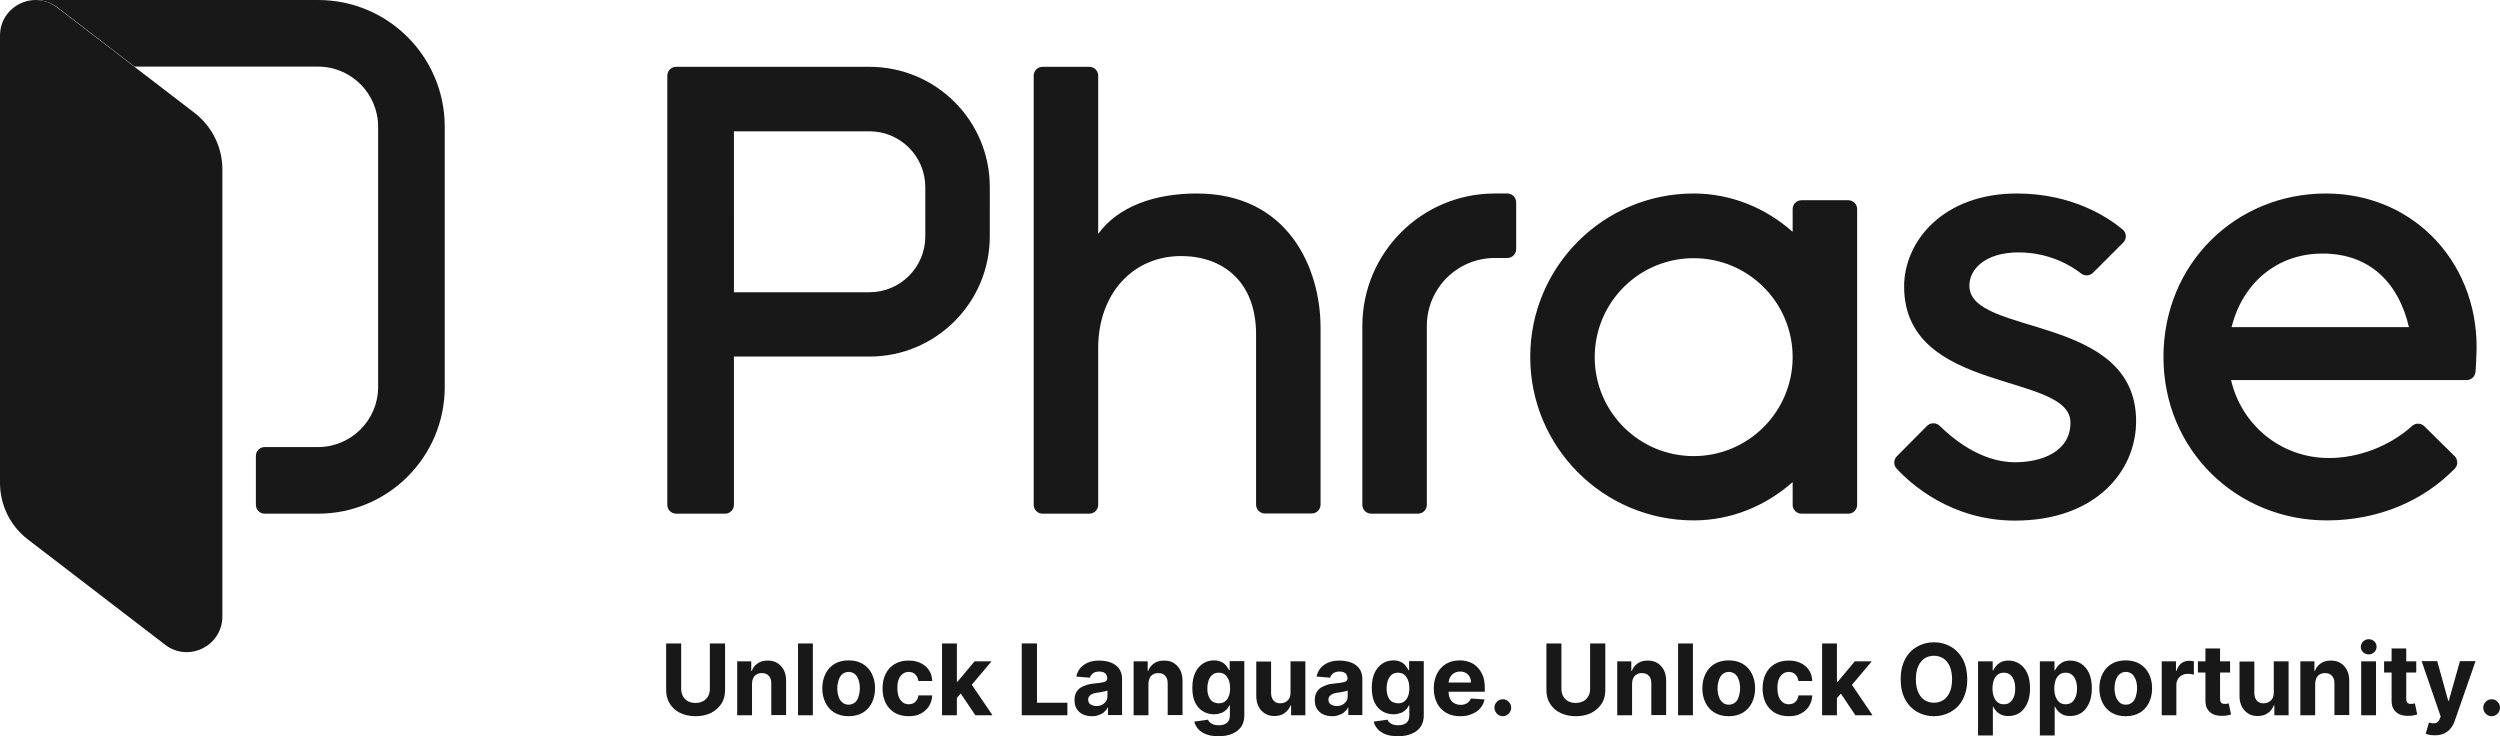 <?xml version="1.0" encoding="utf-8"?>
<!-- Generator: Adobe Illustrator 26.3.1, SVG Export Plug-In . SVG Version: 6.00 Build 0)  -->
<svg version="1.1" xmlns="http://www.w3.org/2000/svg" xmlns:xlink="http://www.w3.org/1999/xlink" x="0px" y="0px"
	 viewBox="0 0 1298.5 382.4" style="enable-background:new 0 0 1298.5 382.4;" xml:space="preserve">
<style type="text/css">
	.st0{fill:#03EAB3;stroke:#03EAB3;stroke-width:5;stroke-linecap:round;stroke-linejoin:round;stroke-miterlimit:10;}
	.st1{fill:#03EAB3;}
	.st2{fill:none;stroke:#181818;stroke-width:4.521;stroke-linecap:round;stroke-linejoin:round;stroke-miterlimit:10;}
	.st3{fill:#FFFFFF;stroke:#181818;stroke-width:5;stroke-linecap:round;stroke-linejoin:round;stroke-miterlimit:10;}
	.st4{fill:#181818;}
	.st5{fill:#FFFFFF;}
	.st6{fill:#F3F3F3;}
	.st7{fill:#00E9AC;}
	.st8{fill:#F4F4F4;}
	
		.st9{clip-path:url(#SVGID_00000010298112277174059500000015002696764807550907_);fill:none;stroke:#00EEAF;stroke-width:2.507;stroke-linecap:round;stroke-linejoin:round;stroke-miterlimit:10;stroke-dasharray:0,6.267;}
	
		.st10{clip-path:url(#SVGID_00000046325012993064047610000015510568966039141292_);fill:none;stroke:#00EEAF;stroke-width:2.507;stroke-linecap:round;stroke-linejoin:round;stroke-miterlimit:10;stroke-dasharray:0,6.267;}
	.st11{fill:#00EEAF;}
	.st12{opacity:0.25;}
	.st13{opacity:0.24;}
	.st14{opacity:8.000000e-02;}
	.st15{opacity:0.4;}
	.st16{clip-path:url(#SVGID_00000052790496740733010810000014806111905987932339_);}
	.st17{fill:none;stroke:#00EEAF;stroke-width:2.507;stroke-linecap:round;stroke-linejoin:round;stroke-miterlimit:10;}
	.st18{fill:none;stroke:#00EEAF;stroke-width:2.507;stroke-linecap:round;stroke-miterlimit:10;}
	.st19{fill:#F0F0F0;stroke:#00EEAF;stroke-width:2.507;stroke-linecap:round;stroke-miterlimit:10;}
	.st20{fill:url(#SVGID_00000103243482542754665710000005887007125976722604_);}
	.st21{clip-path:url(#SVGID_00000013192165987349711160000016888838531935949959_);}
	.st22{fill:none;stroke:#00EEAF;stroke-width:2.507;stroke-miterlimit:10;}
	.st23{fill:none;stroke:#00EEAF;stroke-width:2.507;stroke-miterlimit:10;stroke-dasharray:12.394,7.436;}
	.st24{fill:none;stroke:#00EEAF;stroke-width:2.507;stroke-miterlimit:10;stroke-dasharray:12.534,7.52;}
	.st25{fill:none;stroke:#00EEAF;stroke-width:2.507;stroke-miterlimit:10;stroke-dasharray:12.663,7.598;}
	.st26{fill:#181818;stroke:#00EEAF;stroke-width:2.507;stroke-linecap:round;stroke-miterlimit:10;}
	.st27{fill:none;stroke:#00EEAF;stroke-width:2.507;stroke-miterlimit:10;stroke-dasharray:12.006,7.203;}
	.st28{fill:none;stroke:#00EEAF;stroke-width:2.507;stroke-miterlimit:10;stroke-dasharray:12.448,7.469;}
	
		.st29{clip-path:url(#SVGID_00000146474109462905330180000007522443687259690398_);fill:none;stroke:#00EEAF;stroke-width:2.507;stroke-linecap:round;stroke-linejoin:round;stroke-miterlimit:10;}
	.st30{fill:#00EEAF;stroke:#00EEAF;stroke-width:3.76;stroke-miterlimit:10;}
	.st31{fill:none;stroke:#251F20;stroke-width:2.507;stroke-linecap:round;stroke-linejoin:round;stroke-miterlimit:10;}
	.st32{fill:#FFFFFF;stroke:#251F20;stroke-width:2.507;stroke-linecap:round;stroke-linejoin:round;stroke-miterlimit:10;}
	.st33{fill:#00EEAF;stroke:#251F20;stroke-width:2.507;stroke-linecap:round;stroke-linejoin:round;stroke-miterlimit:10;}
	.st34{fill:none;stroke:#FFFFFF;stroke-width:2.507;stroke-linecap:round;stroke-miterlimit:10;}
	.st35{fill:none;stroke:#FFFFFF;stroke-width:2.507;stroke-miterlimit:10;stroke-dasharray:12.534,7.52;}
	.st36{fill:#00EDAE;}
	.st37{fill:#00EEAF;stroke:#1B1B1B;stroke-width:2.507;stroke-linecap:round;stroke-linejoin:round;stroke-miterlimit:10;}
	.st38{fill:none;stroke:#1B1B1B;stroke-width:2.507;stroke-miterlimit:10;}
	.st39{fill:none;stroke:#181818;stroke-width:2.507;stroke-linecap:round;stroke-linejoin:round;stroke-miterlimit:10;}
	
		.st40{clip-path:url(#SVGID_00000044898911862413646300000011174200833594940818_);fill:none;stroke:#181818;stroke-width:2.507;stroke-linecap:round;stroke-linejoin:round;stroke-miterlimit:10;}
	
		.st41{clip-path:url(#SVGID_00000111164048197541909060000012808845090548612492_);fill:none;stroke:#FFFFFF;stroke-width:6.897;stroke-miterlimit:10;stroke-dasharray:34.485,20.691;}
	.st42{clip-path:url(#SVGID_00000111164048197541909060000012808845090548612492_);}
	.st43{fill:none;stroke:#181818;stroke-width:2.106;stroke-linecap:round;stroke-linejoin:round;stroke-miterlimit:10;}
	
		.st44{clip-path:url(#SVGID_00000089539614542050831850000011621476839723907200_);fill:none;stroke:#181818;stroke-width:2.106;stroke-linecap:round;stroke-linejoin:round;stroke-miterlimit:10;}
	
		.st45{fill:none;stroke:#00EEAF;stroke-width:2.507;stroke-linecap:round;stroke-linejoin:round;stroke-miterlimit:10;stroke-dasharray:0,6.267;}
	.st46{fill:#1080FC;}
	.st47{fill:#5E5E5E;}
	.st48{fill:#E84831;}
	.st49{fill:#292929;}
	.st50{fill:#FFE300;}
	.st51{fill:#881A74;}
	.st52{fill:none;stroke:#00EEAF;stroke-width:2.507;stroke-linecap:round;stroke-linejoin:round;stroke-dasharray:0,6.281;}
	.st53{clip-path:url(#SVGID_00000021077387367876952730000017043498062177753487_);}
	.st54{fill:none;stroke:#00EEAF;stroke-width:2.507;stroke-miterlimit:10;stroke-dasharray:12.521,7.513;}
	
		.st55{clip-path:url(#SVGID_00000173844960008421133700000008117209647215489181_);fill:none;stroke:#00EEAF;stroke-width:2.507;stroke-linecap:round;stroke-miterlimit:10;}
	.st56{fill:none;stroke:#00EEAF;stroke-width:1.768;stroke-linecap:round;stroke-miterlimit:10;}
	
		.st57{clip-path:url(#SVGID_00000088134854046314118690000004327477786051223179_);fill:none;stroke:#00EEAF;stroke-width:2.507;stroke-linecap:round;stroke-linejoin:round;stroke-miterlimit:10;}
	.st58{fill:none;stroke:#181818;stroke-width:2.507;stroke-miterlimit:10;}
	
		.st59{clip-path:url(#SVGID_00000006702285844474787630000004546159183641013685_);fill:none;stroke:#00EEAF;stroke-width:2.507;stroke-linecap:round;stroke-miterlimit:10;}
	.st60{opacity:0.6;}
	.st61{fill:#E1E3E4;}
	.st62{fill:#252F3E;}
	.st63{fill:#FF9900;}
	.st64{fill:#00E6A7;}
	.st65{fill:#F25022;}
	.st66{fill:#7FBA00;}
	.st67{fill:#00A4EF;}
	.st68{fill:#FFB900;}
	
		.st69{clip-path:url(#SVGID_00000041296868819578642780000011904209887962464185_);fill:none;stroke:#00EEAF;stroke-width:2.507;stroke-linecap:round;stroke-miterlimit:10;}
	.st70{fill:#00A1FF;}
	.st71{fill:#00C4D6;}
	.st72{fill:#006EFF;}
	.st73{fill:#DBDBDB;}
	.st74{fill:#DCDCDC;}
	.st75{fill:#4352B8;}
	.st76{fill:#607988;}
	.st77{fill:#4285F4;}
	.st78{fill:url(#SVGID_00000043429095970591903670000005995388319387118468_);}
	.st79{fill:#EEEEEE;}
	.st80{fill:url(#SVGID_00000068670707662296829420000002994021789422172607_);}
	
		.st81{clip-path:url(#SVGID_00000119099191527548146150000007560708543156780420_);fill:none;stroke:#00EEAF;stroke-width:2.507;stroke-linecap:round;stroke-miterlimit:10;}
	
		.st82{clip-path:url(#SVGID_00000132788927512765136060000004173992509086148480_);fill:none;stroke:#00EEAF;stroke-width:2.507;stroke-linecap:round;stroke-miterlimit:10;}
	.st83{fill:url(#SVGID_00000117653115852748398980000011723514772324149633_);}
	.st84{fill:url(#SVGID_00000008855885767693629590000011437772001987818415_);}
	
		.st85{clip-path:url(#SVGID_00000021841894049256243160000004748384150669703046_);fill:none;stroke:#00EEAF;stroke-width:2.507;stroke-linecap:round;stroke-miterlimit:10;}
	.st86{fill:url(#SVGID_00000106114772885155153990000009149426444545727382_);}
	.st87{fill:url(#SVGID_00000078743201849739229310000007156730854289331118_);}
	.st88{fill:none;stroke:#ECF0F0;stroke-width:0.416;stroke-miterlimit:10;}
	.st89{clip-path:url(#SVGID_00000181087171654101050210000006466294167471976841_);}
	
		.st90{clip-path:url(#SVGID_00000016753956173502911150000014869064697084303777_);fill:none;stroke:#00EEAF;stroke-width:2.507;stroke-linecap:round;stroke-miterlimit:10;}
	.st91{fill:#FFFFFF;stroke:#ECF0F0;stroke-width:0.412;stroke-miterlimit:10;}
	.st92{fill:none;stroke:#ECF0F0;stroke-width:0.425;stroke-miterlimit:10;}
	.st93{fill:none;stroke:#181818;stroke-width:0.643;stroke-miterlimit:10;}
	.st94{fill:#FFFFFF;stroke:#ECF0F0;stroke-width:0.387;stroke-miterlimit:10;}
	.st95{fill:none;stroke:#0D80FC;stroke-width:0.897;stroke-miterlimit:10;}
	.st96{fill:#0D80FC;}
	.st97{fill:#FFFFFF;stroke:#ECF0F0;stroke-width:0.32;stroke-miterlimit:10;}
	.st98{fill:#F0F3F4;}
	.st99{fill:#A9A9A9;}
	.st100{fill:none;stroke:#A9A9A9;stroke-width:0.384;stroke-linecap:round;stroke-linejoin:round;stroke-miterlimit:10;}
	.st101{fill:#881B74;}
	.st102{clip-path:url(#SVGID_00000155105592974012761950000012535126622884475312_);}
	.st103{clip-path:url(#SVGID_00000183215155030205823090000018316794751480917665_);}
	.st104{clip-path:url(#SVGID_00000055673601879992062680000001577739457548201636_);}
	
		.st105{clip-path:url(#SVGID_00000151522322915079561010000005167383508709786533_);fill:none;stroke:#00EEAF;stroke-width:2.507;stroke-linecap:round;stroke-miterlimit:10;}
	.st106{fill:#F3C544;}
	.st107{fill:none;stroke:#F3F3F3;stroke-width:0.613;stroke-miterlimit:10;}
	.st108{fill:none;stroke:#A9A9A9;stroke-width:0.462;stroke-miterlimit:10;}
	.st109{fill:#06288F;}
	.st110{fill:#DB3E42;}
	.st111{fill:#F8CE46;}
	.st112{fill:#CB291D;}
	.st113{fill:#CA3A24;}
	.st114{fill:#062778;}
	.st115{fill:#BE2D33;}
	.st116{fill:#ADADAD;}
	.st117{fill:none;stroke:#E0E5EC;stroke-width:0.317;stroke-miterlimit:10;}
	.st118{clip-path:url(#SVGID_00000155130791883393184140000011454698132191139712_);}
	.st119{fill:none;stroke:#E8ECEF;stroke-width:0.614;stroke-miterlimit:10;}
	.st120{fill:#E0F2FE;}
	.st121{fill:#9DD5F8;stroke:#0191EB;stroke-width:0.636;stroke-miterlimit:10;}
	.st122{fill:none;stroke:#0191EB;stroke-width:0.636;stroke-miterlimit:10;}
	.st123{fill:none;stroke:#E8ECEF;stroke-width:0.25;stroke-miterlimit:10;}
	.st124{fill:#DEFCE8;}
	.st125{fill:#B6F1CA;stroke:#5ED887;stroke-width:0.383;stroke-miterlimit:10;}
	.st126{fill:none;stroke:#5ED887;stroke-width:0.383;stroke-miterlimit:10;}
	.st127{fill:#FEF9C3;}
	.st128{fill:none;stroke:#FACF1F;stroke-width:0.383;stroke-miterlimit:10;}
	.st129{fill:#FACF1F;}
	.st130{fill:#E8ECEF;}
	.st131{fill:none;stroke:#B1B1B2;stroke-width:0.383;stroke-miterlimit:10;}
	.st132{fill:#FFEDD5;}
	.st133{fill:#FB923C;}
	.st134{fill:#1180FC;}
	.st135{fill:none;stroke:#181818;stroke-width:0.571;stroke-linecap:round;stroke-miterlimit:10;}
	.st136{fill:#FFFFFF;stroke:#ECF0F0;stroke-width:0.314;stroke-miterlimit:10;}
	.st137{fill:#DB666B;}
	.st138{fill:#FFD640;}
	.st139{fill:#FF4749;}
	.st140{fill:#00B6E5;}
	.st141{fill:#0081BA;}
	.st142{fill:#DD392F;}
	.st143{fill:#E01E5A;}
	.st144{fill:#36C5F0;}
	.st145{fill:#2EB67D;}
	.st146{fill:#ECB22E;}
	.st147{fill:#464342;}
	.st148{fill:#0ACF83;}
	.st149{fill:#A259FF;}
	.st150{fill:#F24E1E;}
	.st151{fill:#FF7262;}
	.st152{fill:#1ABCFE;}
	.st153{fill:#FDB300;}
	.st154{fill:#EA6C00;}
	.st155{fill:#FDAD00;}
	.st156{fill:#FDD231;}
	.st157{fill:#FEEEB7;}
	.st158{fill:#3DDC84;}
	.st159{fill:none;stroke:#181818;stroke-width:0.513;stroke-miterlimit:10;}
	.st160{fill:#2684FF;}
	.st161{fill:url(#SVGID_00000183942692804236936270000010159426231413343375_);}
	.st162{fill-rule:evenodd;clip-rule:evenodd;fill:#FFFFFF;filter:url(#Adobe_OpacityMaskFilter);}
	.st163{mask:url(#mask0_00000167355996400815206680000015867722839815968919_);}
	.st164{fill:#0065A9;}
	.st165{fill:#007ACC;}
	.st166{fill:#1F9CF0;}
	.st167{fill-rule:evenodd;clip-rule:evenodd;fill:url(#SVGID_00000165198410770459515050000014030177611208754615_);}
	.st168{fill:#E24329;}
	.st169{fill:#FC6D26;}
	.st170{fill:#FCA326;}
	.st171{fill-rule:evenodd;clip-rule:evenodd;fill:#181616;}
	.st172{fill-rule:evenodd;clip-rule:evenodd;fill:#7547DB;}
	.st173{fill:#00ACD7;}
	.st174{fill:#0066DA;}
	.st175{fill:#00AC47;}
	.st176{fill:#EA4335;}
	.st177{fill:#00832D;}
	.st178{fill:#2684FC;}
	.st179{fill:#FFBA00;}
	.st180{fill:none;stroke:#251F20;stroke-width:6.045;stroke-linecap:round;stroke-linejoin:round;stroke-miterlimit:10;}
	.st181{fill:none;stroke:#03EAB3;stroke-width:6.045;stroke-linecap:round;stroke-linejoin:round;stroke-miterlimit:10;}
	.st182{fill:none;stroke:#03EAB3;stroke-width:6;stroke-linecap:round;stroke-miterlimit:10;stroke-dasharray:17.897,10.738;}
	.st183{fill:#251F20;}
	.st184{fill:none;stroke:#251F20;stroke-width:6.688;stroke-linecap:round;stroke-linejoin:round;stroke-miterlimit:10;}
	.st185{stroke:#000000;stroke-width:2.25;stroke-linecap:round;stroke-linejoin:round;stroke-miterlimit:10;}
	.st186{fill:none;stroke:#251F20;stroke-width:6.921;stroke-linecap:round;stroke-linejoin:round;stroke-miterlimit:10;}
	.st187{fill:none;stroke:#03EAB3;stroke-width:6.921;stroke-linecap:round;stroke-linejoin:round;stroke-miterlimit:10;}
	
		.st188{fill:none;stroke:#03EAB3;stroke-width:6.869;stroke-linecap:round;stroke-miterlimit:10;stroke-dasharray:20.489,12.294;}
	.st189{fill:none;stroke:#181818;stroke-miterlimit:10;}
	.st190{fill:#F2F2F2;}
	.st191{fill:none;stroke:#3EC28C;stroke-width:1.77;stroke-miterlimit:10;}
	.st192{fill:#10111D;}
	.st193{fill:none;stroke:#03EAB3;stroke-width:3.01;stroke-miterlimit:10;}
	.st194{fill:#383A47;}
	.st195{fill:#EEEFEF;}
	.st196{fill:none;stroke:#D5D5D5;stroke-width:1.216;stroke-miterlimit:10;stroke-dasharray:7.296,7.296;}
	.st197{fill:none;stroke:#D5D5D5;stroke-width:1.216;stroke-miterlimit:10;}
	.st198{opacity:0.5;enable-background:new    ;}
	.st199{clip-path:url(#SVGID_00000127039694966321209300000007134114382229623203_);}
	.st200{clip-path:url(#SVGID_00000175301044956572744520000011387006947053538230_);fill:#181818;}
	.st201{fill:none;stroke:#251F20;stroke-width:1.216;stroke-miterlimit:10;}
	.st202{clip-path:url(#SVGID_00000074418484325194771410000011872341737398705342_);}
	
		.st203{clip-path:url(#SVGID_00000072244620657312890990000002463068624137891992_);fill:none;stroke:#FFFFFF;stroke-width:2.117;stroke-miterlimit:10;}
	.st204{fill:none;stroke:#251F20;stroke-width:2.117;stroke-miterlimit:10;}
	.st205{clip-path:url(#SVGID_00000112611818895526046170000018137075923611083152_);}
	
		.st206{clip-path:url(#SVGID_00000101787829671907906200000012585399624853373620_);fill:none;stroke:#FFFFFF;stroke-width:2.117;stroke-miterlimit:10;}
	.st207{clip-path:url(#SVGID_00000120534965182371908600000001089478373575647926_);}
	
		.st208{clip-path:url(#SVGID_00000036937519548264071370000017366138064467127169_);fill:none;stroke:#FFFFFF;stroke-width:2.117;stroke-linecap:round;stroke-miterlimit:10;}
	.st209{clip-path:url(#SVGID_00000065053970785635685220000002347222754818861712_);}
	
		.st210{clip-path:url(#SVGID_00000183236986142170966220000017892327489394519183_);fill:none;stroke:#FFFFFF;stroke-width:2.117;stroke-linecap:round;stroke-miterlimit:10;}
	.st211{clip-path:url(#SVGID_00000008865691313793608300000007268092715357548417_);}
	
		.st212{clip-path:url(#SVGID_00000066506435204046935220000008930385540927457180_);fill:none;stroke:#FFFFFF;stroke-width:2.117;stroke-miterlimit:10;}
	.st213{clip-path:url(#SVGID_00000006666398080876567690000006486451219933292430_);}
	
		.st214{clip-path:url(#SVGID_00000150090614597852461660000005414943715338027921_);fill:none;stroke:#FFFFFF;stroke-width:2.117;stroke-miterlimit:10;}
	.st215{clip-path:url(#SVGID_00000098940684077439955910000015852674894634550707_);}
	
		.st216{clip-path:url(#SVGID_00000124122152743303311370000004420376369104746368_);fill:none;stroke:#FFFFFF;stroke-width:2.117;stroke-linecap:round;stroke-miterlimit:10;}
	.st217{clip-path:url(#SVGID_00000018209750757214328610000006612253379510290571_);}
	
		.st218{clip-path:url(#SVGID_00000026134616468221802210000007407818746778922678_);fill:none;stroke:#FFFFFF;stroke-width:2.117;stroke-linecap:round;stroke-miterlimit:10;}
	.st219{clip-path:url(#SVGID_00000094613491578476634190000011890834024729233841_);}
	
		.st220{clip-path:url(#SVGID_00000100368925790158122600000011195844572099177134_);fill:none;stroke:#FFFFFF;stroke-width:2.117;stroke-miterlimit:10;}
	.st221{clip-path:url(#SVGID_00000091007836466198215810000010629279668890511264_);}
	
		.st222{clip-path:url(#SVGID_00000059267835945062562910000009507572520113579943_);fill:none;stroke:#FFFFFF;stroke-width:2.117;stroke-linecap:round;stroke-miterlimit:10;}
	.st223{clip-path:url(#SVGID_00000113326443659000807030000018082479663990979769_);}
	
		.st224{clip-path:url(#SVGID_00000150824356815737861600000014443160269322447248_);fill:none;stroke:#FFFFFF;stroke-width:2.117;stroke-linecap:round;stroke-miterlimit:10;}
	
		.st225{clip-path:url(#SVGID_00000047754096510308125170000010875577243996258221_);fill:none;stroke:#FFFFFF;stroke-width:2.117;stroke-linecap:round;stroke-miterlimit:10;}
	.st226{fill:none;stroke:#251F20;stroke-width:3.284;stroke-miterlimit:10;}
	.st227{fill:none;stroke:#FFFFFF;stroke-width:5;stroke-linecap:round;stroke-linejoin:bevel;stroke-miterlimit:10;}
	.st228{fill:none;stroke:#FFFFFF;stroke-width:5;stroke-miterlimit:10;}
	.st229{fill:none;stroke:#FFFFFF;stroke-width:5;stroke-linejoin:bevel;stroke-miterlimit:10;}
	.st230{fill:none;stroke:#AFB0B3;stroke-miterlimit:10;}
	.st231{fill:none;stroke:#07EAAC;stroke-width:5;stroke-linejoin:bevel;stroke-miterlimit:10;}
	.st232{fill:none;stroke:#07EAAC;stroke-width:5;stroke-miterlimit:10;}
	.st233{fill:none;stroke:#181818;stroke-width:5;stroke-linecap:round;stroke-linejoin:bevel;stroke-miterlimit:10;}
	.st234{fill:none;stroke:#181818;stroke-width:5;stroke-miterlimit:10;}
	.st235{fill:#1B1B1B;}
	.st236{fill:#03EAB3;stroke:#181818;stroke-width:5;stroke-linecap:round;stroke-linejoin:round;stroke-miterlimit:10;}
	.st237{fill:none;stroke:#181818;stroke-width:5;stroke-linecap:round;stroke-linejoin:round;stroke-miterlimit:10;}
	.st238{fill:none;stroke:#181818;stroke-width:5;stroke-linejoin:bevel;stroke-miterlimit:10;}
	.st239{fill:none;stroke:#181818;stroke-width:2.599;stroke-linecap:round;stroke-linejoin:bevel;stroke-miterlimit:10;}
	.st240{fill:none;stroke:#181818;stroke-width:2.599;stroke-miterlimit:10;}
	.st241{fill:none;stroke:#181818;stroke-width:2.599;stroke-linejoin:bevel;stroke-miterlimit:10;}
	.st242{fill:none;stroke:#AFB0B3;stroke-width:0.52;stroke-miterlimit:10;}
	.st243{fill:none;stroke:#07EAAC;stroke-width:2.599;stroke-linejoin:bevel;stroke-miterlimit:10;}
	.st244{fill:none;stroke:#07EAAC;stroke-width:2.599;stroke-miterlimit:10;}
	.st245{fill:none;stroke:#FFFFFF;stroke-width:2.599;stroke-linecap:round;stroke-linejoin:bevel;stroke-miterlimit:10;}
	.st246{fill:none;stroke:#FFFFFF;stroke-width:2.599;stroke-miterlimit:10;}
	.st247{fill:none;stroke:#FFFFFF;stroke-width:2.599;stroke-linejoin:bevel;stroke-miterlimit:10;}
	.st248{fill:none;stroke:#03EAB3;stroke-width:7;stroke-linecap:round;stroke-linejoin:round;stroke-miterlimit:10;}
	.st249{fill:none;stroke:#181818;stroke-width:7;stroke-linecap:round;stroke-linejoin:round;stroke-miterlimit:10;}
	.st250{fill:none;stroke:#181818;stroke-width:7;stroke-miterlimit:10;}
	.st251{fill:#251F20;stroke:#181818;stroke-width:7;stroke-linecap:round;stroke-linejoin:round;stroke-miterlimit:10;}
	.st252{clip-path:url(#SVGID_00000073692546803465195270000014403635293457306774_);}
	.st253{fill:none;stroke:#F3F4F6;stroke-width:7;stroke-linecap:round;stroke-linejoin:round;stroke-miterlimit:10;}
	.st254{fill:#F3F4F6;}
	.st255{fill:none;stroke:#F3F4F6;stroke-width:7;stroke-linecap:round;stroke-miterlimit:10;stroke-dasharray:17.854,17.854;}
	.st256{fill:none;stroke:#FFFFFF;stroke-width:7;stroke-linecap:round;stroke-linejoin:round;stroke-miterlimit:10;}
	.st257{fill:none;stroke:#FFFFFF;stroke-width:7;stroke-linecap:round;stroke-miterlimit:10;stroke-dasharray:17.897,12;}
	.st258{fill:none;stroke:#FFFFFF;stroke-width:6;stroke-linecap:round;stroke-linejoin:round;stroke-miterlimit:10;}
	.st259{fill:none;stroke:#00EEAF;stroke-width:7;stroke-linecap:round;stroke-linejoin:round;stroke-miterlimit:10;}
	.st260{fill:none;stroke:#181818;stroke-width:7;stroke-linecap:round;stroke-linejoin:round;}
	.st261{fill:#F4F4F4;stroke:#181818;stroke-width:7;stroke-linecap:round;stroke-linejoin:round;}
	.st262{fill:none;stroke:#FFFFFF;stroke-width:7;stroke-linejoin:round;stroke-miterlimit:10;}
	.st263{fill:#03EAB3;stroke:#03EAB3;stroke-width:7.656;stroke-linecap:round;stroke-linejoin:round;stroke-miterlimit:10;}
	.st264{clip-path:url(#SVGID_00000013906939226637061580000018192524000813639839_);}
	.st265{clip-path:url(#SVGID_00000120536218703875130430000002274437715799231369_);fill:#03EAB3;}
	.st266{clip-path:url(#SVGID_00000000201886544235600890000005916051310870266558_);fill:#181818;}
	.st267{clip-path:url(#SVGID_00000021829988376970366510000017739122366852527290_);fill:#181818;}
	.st268{clip-path:url(#SVGID_00000021829988376970366510000017739122366852527290_);fill:#FFFFFF;}
	
		.st269{clip-path:url(#SVGID_00000085208709221476263240000010515114738008200328_);fill:none;stroke:#FFFFFF;stroke-width:10.165;stroke-linecap:round;stroke-linejoin:round;stroke-miterlimit:10;}
	
		.st270{clip-path:url(#SVGID_00000085208709221476263240000010515114738008200328_);fill:none;stroke:#251F20;stroke-width:10.165;stroke-linecap:round;stroke-linejoin:round;stroke-miterlimit:10;}
	.st271{clip-path:url(#SVGID_00000085208709221476263240000010515114738008200328_);fill:#881A74;}
	.st272{clip-path:url(#SVGID_00000129196918233615335390000008051197008482706061_);}
	.st273{clip-path:url(#SVGID_00000145046886456514908660000005798005755646608525_);}
	.st274{clip-path:url(#SVGID_00000131343207800260005660000017223796582960629658_);}
	.st275{clip-path:url(#SVGID_00000013901807183588520620000008654525217107567757_);fill:#FFE300;}
	.st276{clip-path:url(#SVGID_00000090270791420032150650000013509362779715780243_);}
	.st277{clip-path:url(#SVGID_00000109726530205650094070000009048897530471483039_);}
	
		.st278{clip-path:url(#SVGID_00000030458608256938625980000003487707555761575301_);fill:none;stroke:#251F20;stroke-width:10.165;stroke-linecap:round;stroke-linejoin:round;stroke-miterlimit:10;}
	.st279{fill:none;stroke:#03EAB3;stroke-width:3.67;stroke-linecap:round;stroke-linejoin:round;stroke-miterlimit:10;}
	.st280{fill:none;stroke:#03EAB3;stroke-width:3.146;stroke-linecap:round;stroke-miterlimit:10;stroke-dasharray:9.384,5.63;}
	.st281{fill:none;stroke:#181818;stroke-width:3.67;stroke-linecap:round;stroke-linejoin:round;stroke-miterlimit:10;}
	.st282{fill:none;stroke:#181818;stroke-width:3.67;stroke-miterlimit:10;}
	.st283{fill:#251F20;stroke:#181818;stroke-width:3.67;stroke-linecap:round;stroke-linejoin:round;stroke-miterlimit:10;}
	.st284{clip-path:url(#SVGID_00000021833069089497329340000018390834376076517818_);}
	.st285{fill:none;stroke:#AFB0B3;stroke-width:0.928;stroke-miterlimit:10;}
	.st286{fill:none;stroke:#AFB0B3;stroke-width:0.562;stroke-miterlimit:10;}
	.st287{fill:none;stroke:#181818;stroke-width:3.316;stroke-miterlimit:10;}
	.st288{clip-path:url(#SVGID_00000003070176757266000000000005697984809522139581_);}
	
		.st289{clip-path:url(#SVGID_00000018946909101969887600000000543719211218019727_);fill:none;stroke:#181818;stroke-width:3.316;stroke-miterlimit:10;}
	.st290{clip-path:url(#SVGID_00000023990975938900136210000014769403294633311417_);}
	
		.st291{clip-path:url(#SVGID_00000143591927014893439670000005731876364234952096_);fill:none;stroke:#181818;stroke-width:3.316;stroke-miterlimit:10;}
	.st292{clip-path:url(#SVGID_00000039833349721533541990000008910943973349554583_);}
	
		.st293{clip-path:url(#SVGID_00000031920013238063334850000016068048115448282548_);fill:none;stroke:#181818;stroke-width:3.316;stroke-miterlimit:10;}
	.st294{clip-path:url(#SVGID_00000037679835342021953310000008021944809689922692_);}
	
		.st295{clip-path:url(#SVGID_00000063628970244849552180000011490715044104763813_);fill:none;stroke:#181818;stroke-width:3.316;stroke-miterlimit:10;}
	
		.st296{clip-path:url(#SVGID_00000063628970244849552180000011490715044104763813_);fill:none;stroke:#181818;stroke-width:3.316;stroke-linecap:round;stroke-miterlimit:10;}
	.st297{clip-path:url(#SVGID_00000087392836723594299250000015201407289842760855_);}
	
		.st298{clip-path:url(#SVGID_00000099632644520374425790000016867024313348985246_);fill:none;stroke:#181818;stroke-width:3.316;stroke-miterlimit:10;}
	.st299{clip-path:url(#SVGID_00000093891326039763081070000012685685349989064071_);}
	
		.st300{clip-path:url(#SVGID_00000152248292336288257160000004065311325453506947_);fill:none;stroke:#181818;stroke-width:3.316;stroke-miterlimit:10;}
	
		.st301{clip-path:url(#SVGID_00000152248292336288257160000004065311325453506947_);fill:none;stroke:#181818;stroke-width:3.316;stroke-linecap:round;stroke-miterlimit:10;}
	.st302{clip-path:url(#SVGID_00000074417332282555007850000001286182223827932850_);}
	
		.st303{clip-path:url(#SVGID_00000071559972558511270630000010039195911454218368_);fill:none;stroke:#181818;stroke-width:3.316;stroke-miterlimit:10;}
	
		.st304{clip-path:url(#SVGID_00000071559972558511270630000010039195911454218368_);fill:none;stroke:#181818;stroke-width:3.316;stroke-linecap:round;stroke-miterlimit:10;}
	.st305{clip-path:url(#SVGID_00000075851853808360530460000000786864542061963152_);}
	
		.st306{clip-path:url(#SVGID_00000108275390636742276510000001191906488803709059_);fill:none;stroke:#181818;stroke-width:3.316;stroke-miterlimit:10;}
	.st307{clip-path:url(#SVGID_00000126289430919870438230000003400967510211346325_);}
	
		.st308{clip-path:url(#SVGID_00000075846143217056758880000002177910436967412136_);fill:none;stroke:#181818;stroke-width:3.316;stroke-linecap:round;stroke-miterlimit:10;}
	.st309{clip-path:url(#SVGID_00000016767252050670786270000003999497269108405422_);}
	
		.st310{clip-path:url(#SVGID_00000105390034672039118690000002077316198350286225_);fill:none;stroke:#181818;stroke-width:3.316;stroke-linecap:round;stroke-miterlimit:10;}
	
		.st311{clip-path:url(#SVGID_00000105390034672039118690000002077316198350286225_);fill:none;stroke:#181818;stroke-width:3.172;stroke-linecap:round;stroke-miterlimit:10;}
	.st312{fill:none;stroke:#FFFFFF;stroke-width:3.316;stroke-miterlimit:10;}
	.st313{clip-path:url(#SVGID_00000016787663010289392780000001813855593342062751_);}
	
		.st314{clip-path:url(#SVGID_00000147914926151231933510000003717586397036984254_);fill:none;stroke:#FFFFFF;stroke-width:3.316;stroke-miterlimit:10;}
	.st315{clip-path:url(#SVGID_00000165930659401501922780000002101900460449076904_);}
	
		.st316{clip-path:url(#SVGID_00000075126860621663001870000005164477044122328751_);fill:none;stroke:#FFFFFF;stroke-width:3.316;stroke-miterlimit:10;}
	.st317{clip-path:url(#SVGID_00000147937112689368285180000005682119059384208305_);}
	
		.st318{clip-path:url(#SVGID_00000109012506140287572230000010777668998474320574_);fill:none;stroke:#FFFFFF;stroke-width:3.316;stroke-miterlimit:10;}
	.st319{clip-path:url(#SVGID_00000045614452240535534020000007359022917236325784_);}
	
		.st320{clip-path:url(#SVGID_00000053507877675858273280000016613683533041836934_);fill:none;stroke:#FFFFFF;stroke-width:3.316;stroke-miterlimit:10;}
	
		.st321{clip-path:url(#SVGID_00000053507877675858273280000016613683533041836934_);fill:none;stroke:#FFFFFF;stroke-width:3.316;stroke-linecap:round;stroke-miterlimit:10;}
	.st322{clip-path:url(#SVGID_00000128453955138568636420000013751751678061061540_);}
	
		.st323{clip-path:url(#SVGID_00000029040278873602735390000016835028316329238433_);fill:none;stroke:#FFFFFF;stroke-width:3.316;stroke-miterlimit:10;}
	.st324{clip-path:url(#SVGID_00000085250556966173486670000010646420160298815886_);}
	
		.st325{clip-path:url(#SVGID_00000064333032544866517450000002545575297863727790_);fill:none;stroke:#FFFFFF;stroke-width:3.316;stroke-miterlimit:10;}
	
		.st326{clip-path:url(#SVGID_00000064333032544866517450000002545575297863727790_);fill:none;stroke:#FFFFFF;stroke-width:3.316;stroke-linecap:round;stroke-miterlimit:10;}
	.st327{clip-path:url(#SVGID_00000168083464755324541730000014994807202429854896_);}
	
		.st328{clip-path:url(#SVGID_00000159470012333815720770000007786339645457758388_);fill:none;stroke:#FFFFFF;stroke-width:3.316;stroke-miterlimit:10;}
	
		.st329{clip-path:url(#SVGID_00000159470012333815720770000007786339645457758388_);fill:none;stroke:#FFFFFF;stroke-width:3.316;stroke-linecap:round;stroke-miterlimit:10;}
	.st330{clip-path:url(#SVGID_00000015329700377769655350000010067646028513796230_);}
	
		.st331{clip-path:url(#SVGID_00000080188837577075470040000009961402921651309187_);fill:none;stroke:#FFFFFF;stroke-width:3.316;stroke-miterlimit:10;}
	.st332{clip-path:url(#SVGID_00000083805731422093695710000011822377749566711954_);}
	
		.st333{clip-path:url(#SVGID_00000150092362905749792100000000379495592600432304_);fill:none;stroke:#FFFFFF;stroke-width:3.316;stroke-linecap:round;stroke-miterlimit:10;}
	.st334{clip-path:url(#SVGID_00000079463580489749326290000015778418507356669339_);}
	
		.st335{clip-path:url(#SVGID_00000078025345447458071640000018357877922514341770_);fill:none;stroke:#FFFFFF;stroke-width:3.316;stroke-linecap:round;stroke-miterlimit:10;}
	
		.st336{clip-path:url(#SVGID_00000078025345447458071640000018357877922514341770_);fill:none;stroke:#FFFFFF;stroke-width:3.172;stroke-linecap:round;stroke-miterlimit:10;}
	.st337{fill:#F2F6F7;}
	.st338{fill:none;stroke:#00EEAF;stroke-width:8.847;stroke-miterlimit:10;}
	.st339{fill:none;stroke:#251F20;stroke-width:7.941;stroke-miterlimit:10;}
	.st340{fill:none;stroke:#251F20;stroke-width:7.941;stroke-miterlimit:10;}
	.st341{fill:none;stroke:#10111D;stroke-width:2.226;}
	.st342{fill:#FFFFFF;stroke:#F2F2F2;stroke-miterlimit:10;}
	.st343{fill:#C6461E;}
	.st344{fill:#ED681E;}
	.st345{fill:#5E7AFF;}
	.st346{fill:none;stroke:#FFBD07;stroke-width:1.77;stroke-miterlimit:10;}
	.st347{fill:#FFBD07;}
	.st348{fill:#B22DEA;}
	.st349{fill:#4854EF;}
	.st350{fill:#F9E9FF;}
	.st351{fill:#F4D3FF;}
	.st352{fill:#FBE1D2;}
	.st353{fill:#F8C3A5;}
	.st354{fill:#D8F3E8;}
	.st355{fill:#B2E7D1;}
	.st356{fill:#E2E3FF;}
	.st357{fill:#C4C7FF;}
	.st358{fill:#FFF2CD;}
	.st359{fill:#FFE59C;}
	.st360{fill:#CCCCCC;}
	.st361{fill:#999999;}
	.st362{fill:#666666;}
	.st363{fill:#E391FF;}
	.st364{fill:#3EC28C;}
	.st365{fill:none;stroke:#383A47;stroke-miterlimit:10;}
	.st366{fill:#EEFCF9;}
	.st367{fill:#EAF2F9;}
	.st368{fill:#FBEDEB;}
	.st369{fill:#C7E0F2;}
	.st370{fill:#FBEBF9;}
	.st371{fill:#FFF9CC;}
	.st372{fill:#F7D7F4;}
	.st373{fill:#FFF499;}
	.st374{fill:#A4F7E0;}
	.st375{fill:#F8DBD7;}
	.st376{fill:none;stroke:#ED691F;stroke-width:2;stroke-miterlimit:10;}
	.st377{fill:none;stroke:#10111D;stroke-miterlimit:10;}
	.st378{fill:none;stroke:#ED681E;stroke-miterlimit:10;}
	.st379{fill:#A2A2A2;}
	.st380{fill:none;stroke:#1080FC;stroke-width:2.754;stroke-miterlimit:10;}
	.st381{fill:none;stroke:#FFFFFF;stroke-width:1.01;stroke-miterlimit:10;}
	.st382{fill:none;stroke:#181818;stroke-width:2.833;stroke-linecap:round;stroke-linejoin:round;}
	.st383{fill:none;stroke:#FFFFFF;stroke-width:2.833;stroke-linecap:round;stroke-linejoin:round;}
	.st384{fill:none;stroke:#10111D;stroke-width:1.01;stroke-miterlimit:10;}
	.st385{fill:none;stroke:#181818;stroke-width:1.5;stroke-miterlimit:10;}
	.st386{fill:none;stroke:#FFFFFF;stroke-width:1.5;stroke-miterlimit:10;}
	.st387{fill:#807200;}
	.st388{fill:#403900;}
	.st389{fill:#F2B0EA;}
	.st390{fill:#E93DCB;}
	.st391{fill:#35051B;}
	.st392{fill:#9BCCF9;}
	.st393{fill:#054899;}
	.st394{fill:#0B2556;}
	.st395{fill:#F4C2BC;}
	.st396{fill:#932414;}
	.st397{fill:#5C1509;}
	.st398{fill:#DFDFDF;}
	.st399{fill:#BFAA00;}
	.st400{fill:#5FC2A0;}
	.st401{fill:#317162;}
	.st402{fill:#21493C;}
	.st403{fill:none;stroke:#03EAB3;stroke-width:13;stroke-linecap:round;stroke-linejoin:round;stroke-miterlimit:10;}
	.st404{clip-path:url(#SVGID_00000168795495130262978730000000390173768283705223_);fill:#F4F4F4;}
	
		.st405{clip-path:url(#SVGID_00000168795495130262978730000000390173768283705223_);fill:none;stroke:#03EAB3;stroke-width:5.295;stroke-linecap:round;stroke-linejoin:round;stroke-miterlimit:10;}
	
		.st406{clip-path:url(#SVGID_00000168795495130262978730000000390173768283705223_);fill:none;stroke:#181818;stroke-width:5.295;stroke-linecap:round;stroke-linejoin:round;stroke-miterlimit:10;}
	
		.st407{clip-path:url(#SVGID_00000168795495130262978730000000390173768283705223_);fill:none;stroke:#181818;stroke-width:5.295;stroke-miterlimit:10;}
	.st408{clip-path:url(#SVGID_00000168795495130262978730000000390173768283705223_);fill:#181818;}
	
		.st409{clip-path:url(#SVGID_00000168795495130262978730000000390173768283705223_);fill:none;stroke:#181818;stroke-width:5.295;stroke-linecap:round;stroke-linejoin:round;}
	
		.st410{clip-path:url(#SVGID_00000168795495130262978730000000390173768283705223_);fill:none;stroke:#251F20;stroke-width:5.295;stroke-linecap:round;stroke-linejoin:round;}
	.st411{clip-path:url(#SVGID_00000162329111054140300510000011297764794105863822_);fill:#181818;}
	.st412{clip-path:url(#SVGID_00000162329111054140300510000011297764794105863822_);fill:#03EAB3;}
	.st413{fill:none;stroke:#000000;stroke-width:3.473;stroke-linecap:round;stroke-linejoin:round;}
	.st414{clip-path:url(#SVGID_00000021118995583563229670000010125630003764147889_);fill:#181818;}
	.st415{clip-path:url(#SVGID_00000021118995583563229670000010125630003764147889_);fill:#03EAB3;}
	.st416{clip-path:url(#SVGID_00000104678063098911015950000017009586188191590040_);fill:#181818;}
	.st417{clip-path:url(#SVGID_00000104678063098911015950000017009586188191590040_);fill:#03EAB3;}
</style>
<g id="Layer_1">
	<g>
		<g>
			<path class="st4" d="M165.2,0h-146c-0.1,0-0.1,0-0.2,0c3.7,0.1,7.5,1.3,10.8,3.8l40.1,30.8h95.3c17.2,0,31.2,14,31.2,31.2V201
				c0,17.2-14,31.2-31.2,31.2h-27.7c-2.6,0-4.6,2.1-4.6,4.6v25.4c0,2.6,2.1,4.6,4.6,4.6h27.7c36.4,0,65.8-29.5,65.8-65.8V65.8
				C231,29.5,201.6,0,165.2,0"/>
			<path class="st4" d="M85.8,334.9l-71.3-54.7C5.3,273.2,0,262.3,0,250.8V18.5C0,3.2,17.6-5.5,29.7,3.9l71.3,54.7
				c9.1,7,14.5,17.8,14.5,29.3v232.3C115.5,335.5,97.9,344.2,85.8,334.9"/>
			<path class="st4" d="M621.6,100.5c-21.6,0-40.8,6.6-51.2,21V39.3c0-2.6-2.1-4.6-4.6-4.6h-24.3c-2.6,0-4.6,2.1-4.6,4.6v222.9
				c0,2.6,2.1,4.6,4.6,4.6h24.3c2.6,0,4.6-2.1,4.6-4.6v-81.3c0-28.8,18.4-47.9,43-47.9c22.1,0,39,13.6,39,40.6v88.5
				c0,2.6,2.1,4.6,4.6,4.6h24.3c2.6,0,4.6-2.1,4.6-4.6v-91.9C685.9,139.3,669.1,100.5,621.6,100.5 M451.6,34.7H351.2
				c-2.6,0-4.6,2.1-4.6,4.6v222.9c0,2.6,2.1,4.6,4.6,4.6h25.4c2.6,0,4.6-2.1,4.6-4.6v-77h70.4c34.5,0,62.5-28,62.5-62.5V97.1
				C514.1,62.6,486.1,34.7,451.6,34.7 M480.6,122.8c0,16-13,29-29,29h-70.4V68.2h70.4c16,0,29,13,29,29V122.8z M1022.9,148.4
				c0-9.1,8.9-17.3,25.5-17.3c16.2,0,27.5,7,32.6,11c1.8,1.4,4.4,1.2,6.1-0.4l15.7-15.7c1.9-1.9,1.8-5.1-0.3-6.8
				c-7.4-6.2-26-18.7-54.9-18.7c-38.4,0-58.6,24.9-58.6,48.3c0,56.2,86.4,44.3,86.4,70.7c0,15.3-15.3,20.6-28.8,20.6
				c-18,0-32.8-12.7-39.1-18.9c-1.8-1.8-4.8-1.8-6.6,0L985.2,237c-1.7,1.8-1.8,4.6-0.1,6.4c7.3,7.9,28.4,27,61.5,27
				c41.7,0,62.9-25.5,62.9-51.7C1109.4,162.6,1022.9,174.9,1022.9,148.4 M1208.1,100.5c-46.9,0-84.4,36.5-84.4,84.9
				c0,48.4,38,84.9,84.9,84.9c26.9,0,50.3-10.3,66.4-26.9c1.8-1.8,1.7-4.7-0.1-6.5l-15.7-15.5c-1.7-1.7-4.5-1.8-6.3-0.2
				c-11.7,10.6-27.9,16.7-43.2,16.7c-24.8,0-45.4-16.9-50.9-40.5h122.4c2.4,0,4.4-1.9,4.6-4.3c0.2-2.5,0.3-5.1,0.4-7.7
				C1288.9,138.5,1255,100.5,1208.1,100.5 M1159.1,169.9c5.5-22.4,23.2-38.2,47.2-38.2c25.1,0,39.7,15.8,44.9,38.2H1159.1z
				 M707.6,169.3v92.9c0,2.6,2.1,4.6,4.6,4.6h24.3c2.6,0,4.6-2.1,4.6-4.6v-92.9c0-19.5,15.8-35.3,35.3-35.3h6.5
				c2.6,0,4.6-2.1,4.6-4.6v-24.3c0-2.6-2.1-4.6-4.6-4.6h-6.5C738.4,100.5,707.6,131.3,707.6,169.3 M931.1,120.4
				c-14-12.4-32-19.9-51.4-19.9c-46.9,0-84.9,38-84.9,84.9c0,46.9,38,84.9,84.9,84.9c19.4,0,37.4-7.5,51.4-19.9v11.8
				c0,2.6,2.1,4.6,4.6,4.6H960c2.6,0,4.6-2.1,4.6-4.6V108.6c0-2.6-2.1-4.6-4.6-4.6h-24.3c-2.6,0-4.6,2.1-4.6,4.6V120.4z
				 M879.7,236.9c-28.4,0-51.4-23-51.4-51.4c0-28.4,23-51.4,51.4-51.4s51.4,23,51.4,51.4C931.1,213.8,908.1,236.9,879.7,236.9"/>
		</g>
		<g>
			<path class="st4" d="M368.8,334.2h7.8v24.2c0,2.7-0.6,5.1-1.9,7.1c-1.3,2-3.1,3.6-5.4,4.8c-2.3,1.1-5,1.7-8,1.7
				c-3.1,0-5.7-0.6-8-1.7c-2.3-1.1-4.1-2.7-5.4-4.8c-1.3-2-1.9-4.4-1.9-7.1v-24.2h7.8v23.6c0,1.4,0.3,2.7,0.9,3.8
				c0.6,1.1,1.5,2,2.6,2.6c1.1,0.6,2.4,0.9,3.9,0.9c1.5,0,2.8-0.3,4-0.9c1.1-0.6,2-1.5,2.6-2.6c0.6-1.1,0.9-2.4,0.9-3.8V334.2z
				 M390.6,355.3v16.2h-7.7v-28h7.3v4.9h0.3c0.6-1.6,1.6-2.9,3.1-3.9c1.4-1,3.2-1.4,5.2-1.4c1.9,0,3.6,0.4,5,1.3
				c1.4,0.9,2.5,2.1,3.3,3.6c0.8,1.6,1.2,3.4,1.2,5.6v17.8h-7.7v-16.4c0-1.7-0.4-3.1-1.3-4c-0.9-1-2.1-1.4-3.6-1.4
				c-1,0-1.9,0.2-2.7,0.7c-0.8,0.4-1.4,1.1-1.8,2C390.8,353.1,390.6,354.1,390.6,355.3z M422.2,334.2v37.3h-7.7v-37.3H422.2z
				 M440.8,372c-2.8,0-5.2-0.6-7.3-1.8c-2-1.2-3.6-2.9-4.7-5.1c-1.1-2.2-1.7-4.7-1.7-7.6c0-2.9,0.6-5.4,1.7-7.6
				c1.1-2.2,2.7-3.9,4.7-5.1c2-1.2,4.5-1.8,7.3-1.8c2.8,0,5.2,0.6,7.3,1.8c2,1.2,3.6,2.9,4.7,5.1c1.1,2.2,1.7,4.7,1.7,7.6
				c0,2.9-0.6,5.4-1.7,7.6c-1.1,2.2-2.7,3.9-4.7,5.1C446,371.4,443.6,372,440.8,372z M440.8,366c1.3,0,2.3-0.4,3.2-1.1
				c0.9-0.7,1.5-1.7,1.9-3c0.4-1.3,0.7-2.7,0.7-4.4c0-1.6-0.2-3.1-0.7-4.4c-0.4-1.3-1.1-2.3-1.9-3c-0.9-0.7-1.9-1.1-3.2-1.1
				c-1.3,0-2.4,0.4-3.2,1.1c-0.9,0.7-1.5,1.7-2,3c-0.4,1.3-0.7,2.7-0.7,4.4c0,1.6,0.2,3.1,0.7,4.4c0.4,1.3,1.1,2.3,2,3
				C438.5,365.7,439.6,366,440.8,366z M472,372c-2.8,0-5.3-0.6-7.3-1.8c-2-1.2-3.6-2.9-4.7-5.1c-1.1-2.2-1.6-4.7-1.6-7.5
				c0-2.9,0.5-5.4,1.6-7.6c1.1-2.2,2.7-3.9,4.7-5.1c2-1.2,4.4-1.8,7.2-1.8c2.4,0,4.5,0.4,6.3,1.3c1.8,0.9,3.3,2.1,4.3,3.7
				c1.1,1.6,1.6,3.5,1.7,5.6h-7.2c-0.2-1.4-0.7-2.5-1.6-3.4c-0.9-0.9-2-1.3-3.4-1.3c-1.2,0-2.2,0.3-3.1,1c-0.9,0.6-1.6,1.6-2.1,2.8
				c-0.5,1.2-0.7,2.7-0.7,4.5c0,1.8,0.2,3.3,0.7,4.6c0.5,1.3,1.2,2.2,2.1,2.9c0.9,0.7,1.9,1,3.1,1c0.9,0,1.7-0.2,2.4-0.5
				c0.7-0.4,1.3-0.9,1.7-1.6c0.5-0.7,0.8-1.5,0.9-2.5h7.2c-0.1,2.1-0.7,4-1.7,5.6c-1,1.6-2.4,2.9-4.2,3.8
				C476.6,371.6,474.4,372,472,372z M489.3,371.5v-37.3h7.7v37.3H489.3z M496.2,363.4l0-9.3h1.1l8.9-10.6h8.8l-11.9,14.1h-1.8
				L496.2,363.4z M506.6,371.5l-8.2-12.2l5.1-5.5l12,17.7H506.6z"/>
			<polygon class="st4" points="530.7,371.5 530.7,334.2 538.6,334.2 538.6,365 554.4,365 554.4,371.5 			"/>
			<path class="st4" d="M567.3,372c-1.8,0-3.3-0.3-4.7-0.9c-1.4-0.6-2.5-1.6-3.3-2.8c-0.8-1.2-1.2-2.8-1.2-4.6
				c0-1.6,0.3-2.9,0.8-3.9c0.6-1.1,1.3-1.9,2.3-2.6c1-0.6,2.1-1.1,3.3-1.5c1.2-0.3,2.6-0.6,3.9-0.7c1.6-0.2,2.9-0.3,3.9-0.5
				c1-0.2,1.7-0.4,2.1-0.7c0.4-0.3,0.7-0.8,0.7-1.3v-0.1c0-1.2-0.4-2-1.1-2.7c-0.7-0.6-1.7-0.9-3-0.9c-1.4,0-2.5,0.3-3.3,0.9
				c-0.8,0.6-1.4,1.4-1.6,2.3l-7.1-0.6c0.4-1.7,1.1-3.2,2.1-4.4c1.1-1.2,2.4-2.2,4.1-2.9c1.7-0.7,3.6-1,5.8-1c1.5,0,3,0.2,4.4,0.5
				c1.4,0.4,2.7,0.9,3.8,1.7c1.1,0.8,2,1.7,2.6,2.9c0.6,1.2,1,2.6,1,4.3v18.9h-7.3v-3.9h-0.2c-0.4,0.9-1,1.6-1.8,2.3
				c-0.7,0.7-1.6,1.2-2.7,1.5C569.9,371.8,568.7,372,567.3,372z M569.5,366.7c1.1,0,2.1-0.2,3-0.7c0.9-0.5,1.5-1.1,2-1.8
				c0.5-0.8,0.7-1.7,0.7-2.6v-3c-0.2,0.2-0.6,0.3-1,0.4c-0.4,0.1-0.9,0.2-1.4,0.3c-0.5,0.1-1,0.2-1.6,0.3c-0.5,0.1-1,0.1-1.4,0.2
				c-0.9,0.1-1.7,0.3-2.4,0.6c-0.7,0.3-1.2,0.7-1.6,1.2c-0.4,0.5-0.6,1.1-0.6,1.8c0,1.1,0.4,1.9,1.1,2.4
				C567.3,366.4,568.3,366.7,569.5,366.7z M596.5,355.3v16.2h-7.7v-28h7.3v4.9h0.3c0.6-1.6,1.6-2.9,3.1-3.9c1.4-1,3.2-1.4,5.2-1.4
				c1.9,0,3.6,0.4,5,1.3c1.4,0.9,2.5,2.1,3.3,3.6c0.8,1.6,1.2,3.4,1.2,5.6v17.8h-7.7v-16.4c0-1.7-0.4-3.1-1.3-4
				c-0.9-1-2.1-1.4-3.6-1.4c-1,0-1.9,0.2-2.7,0.7c-0.8,0.4-1.4,1.1-1.8,2C596.8,353.1,596.5,354.1,596.5,355.3z M632.9,382.4
				c-2.5,0-4.6-0.3-6.4-1c-1.8-0.7-3.2-1.6-4.2-2.8c-1-1.2-1.7-2.4-2-3.8l7.1-1c0.2,0.5,0.6,1,1,1.4c0.5,0.5,1.1,0.8,1.9,1.1
				c0.8,0.3,1.7,0.4,2.8,0.4c1.7,0,3.1-0.4,4.1-1.2c1.1-0.8,1.6-2.1,1.6-4v-5.1h-0.3c-0.3,0.8-0.8,1.5-1.5,2.2
				c-0.7,0.7-1.5,1.3-2.6,1.7c-1.1,0.4-2.3,0.7-3.8,0.7c-2.1,0-4-0.5-5.7-1.5c-1.7-1-3.1-2.5-4.1-4.5c-1-2-1.5-4.6-1.5-7.7
				c0-3.2,0.5-5.8,1.5-7.9c1-2.1,2.4-3.7,4.1-4.8c1.7-1.1,3.6-1.6,5.6-1.6c1.6,0,2.8,0.3,3.9,0.8c1,0.5,1.9,1.2,2.5,2
				c0.6,0.8,1.1,1.6,1.5,2.3h0.3v-4.7h7.6v28.3c0,2.3-0.6,4.3-1.7,5.9c-1.2,1.6-2.7,2.8-4.8,3.6C637.9,382,635.6,382.4,632.9,382.4z
				 M633.1,365.3c1.2,0,2.3-0.3,3.1-0.9c0.9-0.6,1.5-1.5,2-2.7c0.5-1.2,0.7-2.6,0.7-4.2c0-1.6-0.2-3.1-0.7-4.3
				c-0.5-1.2-1.1-2.1-2-2.8c-0.9-0.7-1.9-1-3.2-1c-1.3,0-2.3,0.3-3.2,1c-0.9,0.7-1.5,1.6-2,2.9c-0.4,1.2-0.7,2.6-0.7,4.2
				c0,1.6,0.2,3,0.7,4.2c0.5,1.2,1.1,2.1,2,2.7C630.7,364.9,631.8,365.3,633.1,365.3z M670.3,359.6v-16.1h7.7v28h-7.4v-5.1h-0.3
				c-0.6,1.6-1.7,3-3.1,4c-1.4,1-3.2,1.5-5.3,1.5c-1.9,0-3.5-0.4-4.9-1.3c-1.4-0.9-2.5-2.1-3.3-3.6c-0.8-1.6-1.2-3.4-1.2-5.6v-17.8
				h7.7v16.4c0,1.7,0.5,3,1.3,3.9c0.9,1,2,1.4,3.5,1.4c0.9,0,1.8-0.2,2.6-0.6c0.8-0.4,1.5-1.1,2-1.9
				C670.1,361.9,670.3,360.8,670.3,359.6z M692.1,372c-1.8,0-3.3-0.3-4.7-0.9c-1.4-0.6-2.5-1.6-3.3-2.8c-0.8-1.2-1.2-2.8-1.2-4.6
				c0-1.6,0.3-2.9,0.8-3.9c0.6-1.1,1.3-1.9,2.3-2.6c1-0.6,2.1-1.1,3.3-1.5s2.6-0.6,3.9-0.7c1.6-0.2,2.9-0.3,3.9-0.5
				c1-0.2,1.7-0.4,2.1-0.7c0.4-0.3,0.7-0.8,0.7-1.3v-0.1c0-1.2-0.4-2-1.1-2.7c-0.7-0.6-1.7-0.9-3-0.9c-1.4,0-2.5,0.3-3.3,0.9
				c-0.8,0.6-1.4,1.4-1.6,2.3l-7.1-0.6c0.4-1.7,1.1-3.2,2.1-4.4c1.1-1.2,2.4-2.2,4.1-2.9c1.7-0.7,3.6-1,5.8-1c1.5,0,3,0.2,4.4,0.5
				c1.4,0.4,2.7,0.9,3.8,1.7c1.1,0.8,2,1.7,2.6,2.9c0.6,1.2,1,2.6,1,4.3v18.9h-7.3v-3.9h-0.2c-0.4,0.9-1,1.6-1.8,2.3
				c-0.7,0.7-1.6,1.2-2.7,1.5C694.6,371.8,693.4,372,692.1,372z M694.3,366.7c1.1,0,2.1-0.2,3-0.7c0.9-0.5,1.5-1.1,2-1.8
				c0.5-0.8,0.7-1.7,0.7-2.6v-3c-0.2,0.2-0.6,0.3-1,0.4c-0.4,0.1-0.9,0.2-1.4,0.3c-0.5,0.1-1,0.2-1.6,0.3c-0.5,0.1-1,0.1-1.4,0.2
				c-0.9,0.1-1.7,0.3-2.4,0.6c-0.7,0.3-1.2,0.7-1.6,1.2c-0.4,0.5-0.6,1.1-0.6,1.8c0,1.1,0.4,1.9,1.1,2.4
				C692.1,366.4,693.1,366.7,694.3,366.7z M726.1,382.4c-2.5,0-4.6-0.3-6.4-1c-1.8-0.7-3.2-1.6-4.2-2.8c-1-1.2-1.7-2.4-2-3.8l7.1-1
				c0.2,0.5,0.6,1,1,1.4c0.5,0.5,1.1,0.8,1.9,1.1c0.8,0.3,1.7,0.4,2.8,0.4c1.7,0,3.1-0.4,4.1-1.2c1.1-0.8,1.6-2.1,1.6-4v-5.1h-0.3
				c-0.3,0.8-0.8,1.5-1.5,2.2c-0.7,0.7-1.5,1.3-2.6,1.7c-1.1,0.4-2.3,0.7-3.8,0.7c-2.1,0-4-0.5-5.7-1.5c-1.7-1-3.1-2.5-4.1-4.5
				c-1-2-1.5-4.6-1.5-7.7c0-3.2,0.5-5.8,1.5-7.9c1-2.1,2.4-3.7,4.1-4.8c1.7-1.1,3.6-1.6,5.6-1.6c1.6,0,2.8,0.3,3.9,0.8
				c1,0.5,1.9,1.2,2.5,2c0.6,0.8,1.1,1.6,1.5,2.3h0.3v-4.7h7.6v28.3c0,2.3-0.6,4.3-1.7,5.9c-1.2,1.6-2.7,2.8-4.8,3.6
				C731.1,382,728.7,382.4,726.1,382.4z M726.2,365.3c1.2,0,2.3-0.3,3.1-0.9c0.9-0.6,1.5-1.5,2-2.7c0.5-1.2,0.7-2.6,0.7-4.2
				c0-1.6-0.2-3.1-0.7-4.3c-0.5-1.2-1.1-2.1-2-2.8c-0.9-0.7-1.9-1-3.2-1c-1.3,0-2.3,0.3-3.2,1c-0.9,0.7-1.5,1.6-2,2.9
				c-0.4,1.2-0.7,2.6-0.7,4.2c0,1.6,0.2,3,0.7,4.2c0.5,1.2,1.1,2.1,2,2.7C723.9,364.9,725,365.3,726.2,365.3z M758.4,372
				c-2.8,0-5.3-0.6-7.3-1.8c-2-1.2-3.6-2.8-4.7-5c-1.1-2.2-1.7-4.7-1.7-7.7c0-2.9,0.6-5.4,1.7-7.6c1.1-2.2,2.7-3.9,4.7-5.1
				c2-1.2,4.4-1.8,7.1-1.8c1.8,0,3.5,0.3,5.1,0.9c1.6,0.6,3,1.5,4.1,2.7c1.2,1.2,2.1,2.7,2.8,4.4c0.7,1.8,1,3.9,1,6.2v2.1h-23.4
				v-4.8h16.2c0-1.1-0.2-2.1-0.7-3c-0.5-0.9-1.1-1.5-2-2c-0.8-0.5-1.8-0.7-2.9-0.7c-1.2,0-2.2,0.3-3.1,0.8c-0.9,0.5-1.6,1.3-2.1,2.2
				c-0.5,0.9-0.8,1.9-0.8,3v4.6c0,1.4,0.3,2.6,0.8,3.6c0.5,1,1.2,1.8,2.2,2.3c0.9,0.5,2,0.8,3.3,0.8c0.9,0,1.6-0.1,2.3-0.4
				c0.7-0.2,1.3-0.6,1.8-1.1c0.5-0.5,0.9-1.1,1.2-1.8l7.1,0.5c-0.4,1.7-1.1,3.2-2.2,4.5c-1.1,1.3-2.5,2.3-4.3,3
				C762.7,371.7,760.7,372,758.4,372z M780.6,372c-1.2,0-2.2-0.4-3.1-1.3c-0.8-0.9-1.3-1.9-1.3-3.1c0-1.2,0.4-2.2,1.3-3.1
				c0.8-0.9,1.9-1.3,3.1-1.3c1.2,0,2.2,0.4,3,1.3c0.9,0.9,1.3,1.9,1.3,3.1c0,0.8-0.2,1.5-0.6,2.2c-0.4,0.7-0.9,1.2-1.6,1.6
				C782.1,371.8,781.4,372,780.6,372z"/>
			<path class="st4" d="M826,334.2h7.8v24.2c0,2.7-0.6,5.1-1.9,7.1c-1.3,2-3.1,3.6-5.4,4.8c-2.3,1.1-5,1.7-8,1.7
				c-3.1,0-5.7-0.6-8-1.7c-2.3-1.1-4.1-2.7-5.4-4.8c-1.3-2-1.9-4.4-1.9-7.1v-24.2h7.8v23.6c0,1.4,0.3,2.7,0.9,3.8
				c0.6,1.1,1.5,2,2.6,2.6c1.1,0.6,2.4,0.9,3.9,0.9c1.5,0,2.8-0.3,4-0.9c1.1-0.6,2-1.5,2.6-2.6c0.6-1.1,0.9-2.4,0.9-3.8V334.2z
				 M847.7,355.3v16.2H840v-28h7.3v4.9h0.3c0.6-1.6,1.6-2.9,3.1-3.9c1.4-1,3.2-1.4,5.2-1.4c1.9,0,3.6,0.4,5,1.3
				c1.4,0.9,2.5,2.1,3.3,3.6c0.8,1.6,1.2,3.4,1.2,5.6v17.8h-7.7v-16.4c0-1.7-0.4-3.1-1.3-4c-0.9-1-2.1-1.4-3.6-1.4
				c-1,0-1.9,0.2-2.7,0.7c-0.8,0.4-1.4,1.1-1.8,2C847.9,353.1,847.7,354.1,847.7,355.3z M879.3,334.2v37.3h-7.7v-37.3H879.3z
				 M897.9,372c-2.8,0-5.2-0.6-7.3-1.8c-2-1.2-3.6-2.9-4.7-5.1c-1.1-2.2-1.7-4.7-1.7-7.6c0-2.9,0.6-5.4,1.7-7.6
				c1.1-2.2,2.7-3.9,4.7-5.1c2-1.2,4.5-1.8,7.3-1.8c2.8,0,5.2,0.6,7.3,1.8c2,1.2,3.6,2.9,4.7,5.1c1.1,2.2,1.7,4.7,1.7,7.6
				c0,2.9-0.6,5.4-1.7,7.6c-1.1,2.2-2.7,3.9-4.7,5.1C903.1,371.4,900.7,372,897.9,372z M898,366c1.3,0,2.3-0.4,3.2-1.1
				c0.9-0.7,1.5-1.7,1.9-3c0.4-1.3,0.7-2.7,0.7-4.4c0-1.6-0.2-3.1-0.7-4.4c-0.4-1.3-1.1-2.3-1.9-3c-0.9-0.7-1.9-1.1-3.2-1.1
				c-1.3,0-2.4,0.4-3.2,1.1c-0.9,0.7-1.5,1.7-2,3c-0.4,1.3-0.7,2.7-0.7,4.4c0,1.6,0.2,3.1,0.7,4.4c0.4,1.3,1.1,2.3,2,3
				C895.6,365.7,896.7,366,898,366z M929.1,372c-2.8,0-5.3-0.6-7.3-1.8s-3.6-2.9-4.7-5.1c-1.1-2.2-1.6-4.7-1.6-7.5
				c0-2.9,0.5-5.4,1.6-7.6c1.1-2.2,2.7-3.9,4.7-5.1c2-1.2,4.4-1.8,7.2-1.8c2.4,0,4.5,0.4,6.3,1.3c1.8,0.9,3.3,2.1,4.3,3.7
				c1.1,1.6,1.6,3.5,1.7,5.6h-7.2c-0.2-1.4-0.7-2.5-1.6-3.4c-0.9-0.9-2-1.3-3.4-1.3c-1.2,0-2.2,0.3-3.1,1c-0.9,0.6-1.6,1.6-2.1,2.8
				c-0.5,1.2-0.7,2.7-0.7,4.5c0,1.8,0.2,3.3,0.7,4.6c0.5,1.3,1.2,2.2,2.1,2.9c0.9,0.7,1.9,1,3.1,1c0.9,0,1.7-0.2,2.4-0.5
				c0.7-0.4,1.3-0.9,1.7-1.6c0.5-0.7,0.8-1.5,0.9-2.5h7.2c-0.1,2.1-0.7,4-1.7,5.6c-1,1.6-2.4,2.9-4.2,3.8
				C933.7,371.6,931.6,372,929.1,372z M946.4,371.5v-37.3h7.7v37.3H946.4z M953.4,363.4l0-9.3h1.1l8.9-10.6h8.8l-11.9,14.1h-1.8
				L953.4,363.4z M963.7,371.5l-8.2-12.2l5.1-5.5l12,17.7H963.7z M1021.8,352.8c0,4.1-0.8,7.5-2.3,10.4c-1.5,2.9-3.6,5-6.2,6.5
				c-2.6,1.5-5.6,2.3-8.8,2.3c-3.3,0-6.2-0.8-8.8-2.3c-2.6-1.5-4.7-3.7-6.2-6.5c-1.5-2.9-2.3-6.3-2.3-10.4c0-4.1,0.8-7.5,2.3-10.4
				c1.5-2.9,3.6-5,6.2-6.5c2.6-1.5,5.6-2.3,8.8-2.3c3.3,0,6.2,0.8,8.8,2.3c2.6,1.5,4.7,3.7,6.2,6.5
				C1021,345.3,1021.8,348.8,1021.8,352.8z M1013.9,352.8c0-2.6-0.4-4.9-1.2-6.7c-0.8-1.8-1.9-3.2-3.3-4.1c-1.4-0.9-3.1-1.4-4.9-1.4
				c-1.9,0-3.5,0.5-4.9,1.4c-1.4,0.9-2.5,2.3-3.3,4.1c-0.8,1.8-1.2,4-1.2,6.7c0,2.6,0.4,4.9,1.2,6.7c0.8,1.8,1.9,3.2,3.3,4.1
				c1.4,0.9,3.1,1.4,4.9,1.4c1.9,0,3.5-0.5,4.9-1.4c1.4-0.9,2.5-2.3,3.3-4.1C1013.5,357.7,1013.9,355.5,1013.9,352.8z M1027.4,382
				v-38.5h7.6v4.7h0.3c0.3-0.8,0.8-1.5,1.5-2.3c0.6-0.8,1.5-1.4,2.5-2c1-0.5,2.3-0.8,3.9-0.8c2,0,3.9,0.5,5.6,1.6
				c1.7,1.1,3.1,2.7,4.1,4.8c1,2.1,1.5,4.8,1.5,8c0,3.1-0.5,5.8-1.5,7.9c-1,2.1-2.3,3.8-4,4.9c-1.7,1.1-3.6,1.6-5.7,1.6
				c-1.5,0-2.8-0.2-3.8-0.7c-1-0.5-1.9-1.1-2.6-1.9c-0.7-0.8-1.2-1.5-1.5-2.3h-0.2v15H1027.4z M1034.9,357.5c0,1.7,0.2,3.1,0.7,4.4
				c0.5,1.2,1.1,2.2,2,2.9c0.9,0.7,1.9,1,3.2,1c1.3,0,2.3-0.3,3.2-1c0.9-0.7,1.5-1.7,2-2.9c0.5-1.2,0.7-2.7,0.7-4.3
				c0-1.6-0.2-3-0.7-4.3c-0.4-1.2-1.1-2.2-2-2.9c-0.9-0.7-1.9-1-3.2-1c-1.3,0-2.3,0.3-3.2,1c-0.9,0.7-1.5,1.6-2,2.8
				C1035.2,354.4,1034.9,355.8,1034.9,357.5z M1059.5,382v-38.5h7.6v4.7h0.3c0.3-0.8,0.8-1.5,1.5-2.3c0.6-0.8,1.5-1.4,2.5-2
				c1-0.5,2.3-0.8,3.9-0.8c2,0,3.9,0.5,5.6,1.6c1.7,1.1,3.1,2.7,4.1,4.8c1,2.1,1.5,4.8,1.5,8c0,3.1-0.5,5.8-1.5,7.9
				c-1,2.1-2.3,3.8-4,4.9c-1.7,1.1-3.6,1.6-5.7,1.6c-1.5,0-2.8-0.2-3.8-0.7c-1-0.5-1.9-1.1-2.6-1.9c-0.7-0.8-1.2-1.5-1.5-2.3h-0.2
				v15H1059.5z M1067,357.5c0,1.7,0.2,3.1,0.7,4.4c0.5,1.2,1.1,2.2,2,2.9c0.9,0.7,1.9,1,3.2,1c1.2,0,2.3-0.3,3.2-1
				c0.9-0.7,1.5-1.7,2-2.9c0.5-1.2,0.7-2.7,0.7-4.3c0-1.6-0.2-3-0.7-4.3c-0.4-1.2-1.1-2.2-2-2.9s-1.9-1-3.2-1c-1.3,0-2.3,0.3-3.2,1
				c-0.9,0.7-1.5,1.6-2,2.8C1067.3,354.4,1067,355.8,1067,357.5z M1104.1,372c-2.8,0-5.2-0.6-7.3-1.8c-2-1.2-3.6-2.9-4.7-5.1
				c-1.1-2.2-1.7-4.7-1.7-7.6c0-2.9,0.6-5.4,1.7-7.6c1.1-2.2,2.7-3.9,4.7-5.1c2-1.2,4.5-1.8,7.3-1.8c2.8,0,5.2,0.6,7.3,1.8
				c2,1.2,3.6,2.9,4.7,5.1c1.1,2.2,1.7,4.7,1.7,7.6c0,2.9-0.6,5.4-1.7,7.6c-1.1,2.2-2.7,3.9-4.7,5.1
				C1109.3,371.4,1106.9,372,1104.1,372z M1104.2,366c1.3,0,2.3-0.4,3.2-1.1c0.9-0.7,1.5-1.7,1.9-3s0.7-2.7,0.7-4.4
				c0-1.6-0.2-3.1-0.7-4.4s-1.1-2.3-1.9-3c-0.9-0.7-1.9-1.1-3.2-1.1c-1.3,0-2.4,0.4-3.2,1.1c-0.9,0.7-1.5,1.7-2,3s-0.7,2.7-0.7,4.4
				c0,1.6,0.2,3.1,0.7,4.4s1.1,2.3,2,3C1101.8,365.7,1102.9,366,1104.2,366z M1122.8,371.5v-28h7.4v4.9h0.3c0.5-1.7,1.4-3.1,2.5-3.9
				c1.2-0.9,2.6-1.3,4.1-1.3c0.4,0,0.8,0,1.2,0.1c0.4,0,0.8,0.1,1.2,0.2v6.9c-0.4-0.1-0.9-0.2-1.5-0.3c-0.6-0.1-1.2-0.1-1.7-0.1
				c-1.1,0-2.1,0.2-3,0.7c-0.9,0.5-1.6,1.2-2.1,2c-0.5,0.9-0.8,1.9-0.8,3v15.8H1122.8z M1158.3,343.5v5.8h-16.7v-5.8H1158.3z
				 M1145.4,336.8h7.7v26.1c0,0.7,0.1,1.3,0.3,1.7c0.2,0.4,0.5,0.7,0.9,0.8c0.4,0.2,0.8,0.2,1.4,0.2c0.4,0,0.7,0,1.1-0.1
				c0.4-0.1,0.6-0.1,0.8-0.2l1.2,5.8c-0.4,0.1-0.9,0.3-1.6,0.4c-0.7,0.2-1.5,0.3-2.5,0.3c-1.9,0.1-3.5-0.2-4.9-0.7
				c-1.4-0.6-2.5-1.5-3.2-2.7c-0.8-1.2-1.1-2.7-1.1-4.6V336.8z M1181,359.6v-16.1h7.7v28h-7.4v-5.1h-0.3c-0.6,1.6-1.7,3-3.1,4
				c-1.4,1-3.2,1.5-5.3,1.5c-1.9,0-3.5-0.4-4.9-1.3c-1.4-0.9-2.5-2.1-3.3-3.6c-0.8-1.6-1.2-3.4-1.2-5.6v-17.8h7.7v16.4
				c0,1.7,0.5,3,1.3,3.9c0.9,1,2,1.4,3.5,1.4c0.9,0,1.8-0.2,2.6-0.6c0.8-0.4,1.5-1.1,2-1.9C1180.8,361.9,1181,360.8,1181,359.6z
				 M1202.5,355.3v16.2h-7.7v-28h7.3v4.9h0.3c0.6-1.6,1.6-2.9,3.1-3.9c1.4-1,3.2-1.4,5.2-1.4c1.9,0,3.6,0.4,5,1.3
				c1.4,0.9,2.5,2.1,3.3,3.6c0.8,1.6,1.2,3.4,1.2,5.6v17.8h-7.7v-16.4c0-1.7-0.4-3.1-1.3-4c-0.9-1-2.1-1.4-3.6-1.4
				c-1,0-1.9,0.2-2.7,0.7c-0.8,0.4-1.4,1.1-1.8,2C1202.8,353.1,1202.5,354.1,1202.5,355.3z M1230.3,339.9c-1.1,0-2.1-0.4-2.9-1.1
				c-0.8-0.8-1.2-1.7-1.2-2.8c0-1.1,0.4-2,1.2-2.8c0.8-0.8,1.8-1.2,2.9-1.2c1.2,0,2.1,0.4,2.9,1.1c0.8,0.8,1.2,1.7,1.2,2.8
				c0,1.1-0.4,2-1.2,2.8C1232.4,339.5,1231.4,339.9,1230.3,339.9z M1226.4,371.5v-28h7.7v28H1226.4z M1255,343.5v5.8h-16.7v-5.8
				H1255z M1242.1,336.8h7.7v26.1c0,0.7,0.1,1.3,0.3,1.7c0.2,0.4,0.5,0.7,0.9,0.8c0.4,0.2,0.8,0.2,1.4,0.2c0.4,0,0.7,0,1.1-0.1
				c0.4-0.1,0.6-0.1,0.8-0.2l1.2,5.8c-0.4,0.1-0.9,0.3-1.6,0.4c-0.7,0.2-1.5,0.3-2.5,0.3c-1.9,0.1-3.5-0.2-4.9-0.7
				c-1.4-0.6-2.5-1.5-3.2-2.7c-0.8-1.2-1.1-2.7-1.1-4.6V336.8z M1264.7,381.9c-1,0-1.9-0.1-2.7-0.2c-0.8-0.2-1.5-0.3-2.1-0.6
				l1.7-5.8c1.4,0.4,2.5,0.5,3.4,0.3c0.9-0.2,1.7-0.9,2.2-2.2l0.5-1.2l-9.9-28.8h8.1l5.7,20.6h0.3l5.8-20.6l8.1,0l-10.8,31
				c-0.5,1.5-1.2,2.8-2.1,3.9c-0.9,1.1-2,2-3.3,2.6C1268.2,381.6,1266.6,381.9,1264.7,381.9z M1294.2,372c-1.2,0-2.2-0.4-3.1-1.3
				c-0.8-0.9-1.3-1.9-1.3-3.1c0-1.2,0.4-2.2,1.3-3.1c0.8-0.9,1.9-1.3,3.1-1.3c1.2,0,2.2,0.4,3,1.3c0.9,0.9,1.3,1.9,1.3,3.1
				c0,0.8-0.2,1.5-0.6,2.2c-0.4,0.7-0.9,1.2-1.6,1.6C1295.7,371.8,1295,372,1294.2,372z"/>
		</g>
	</g>
</g>
<g id="Layer_2">
</g>
</svg>
